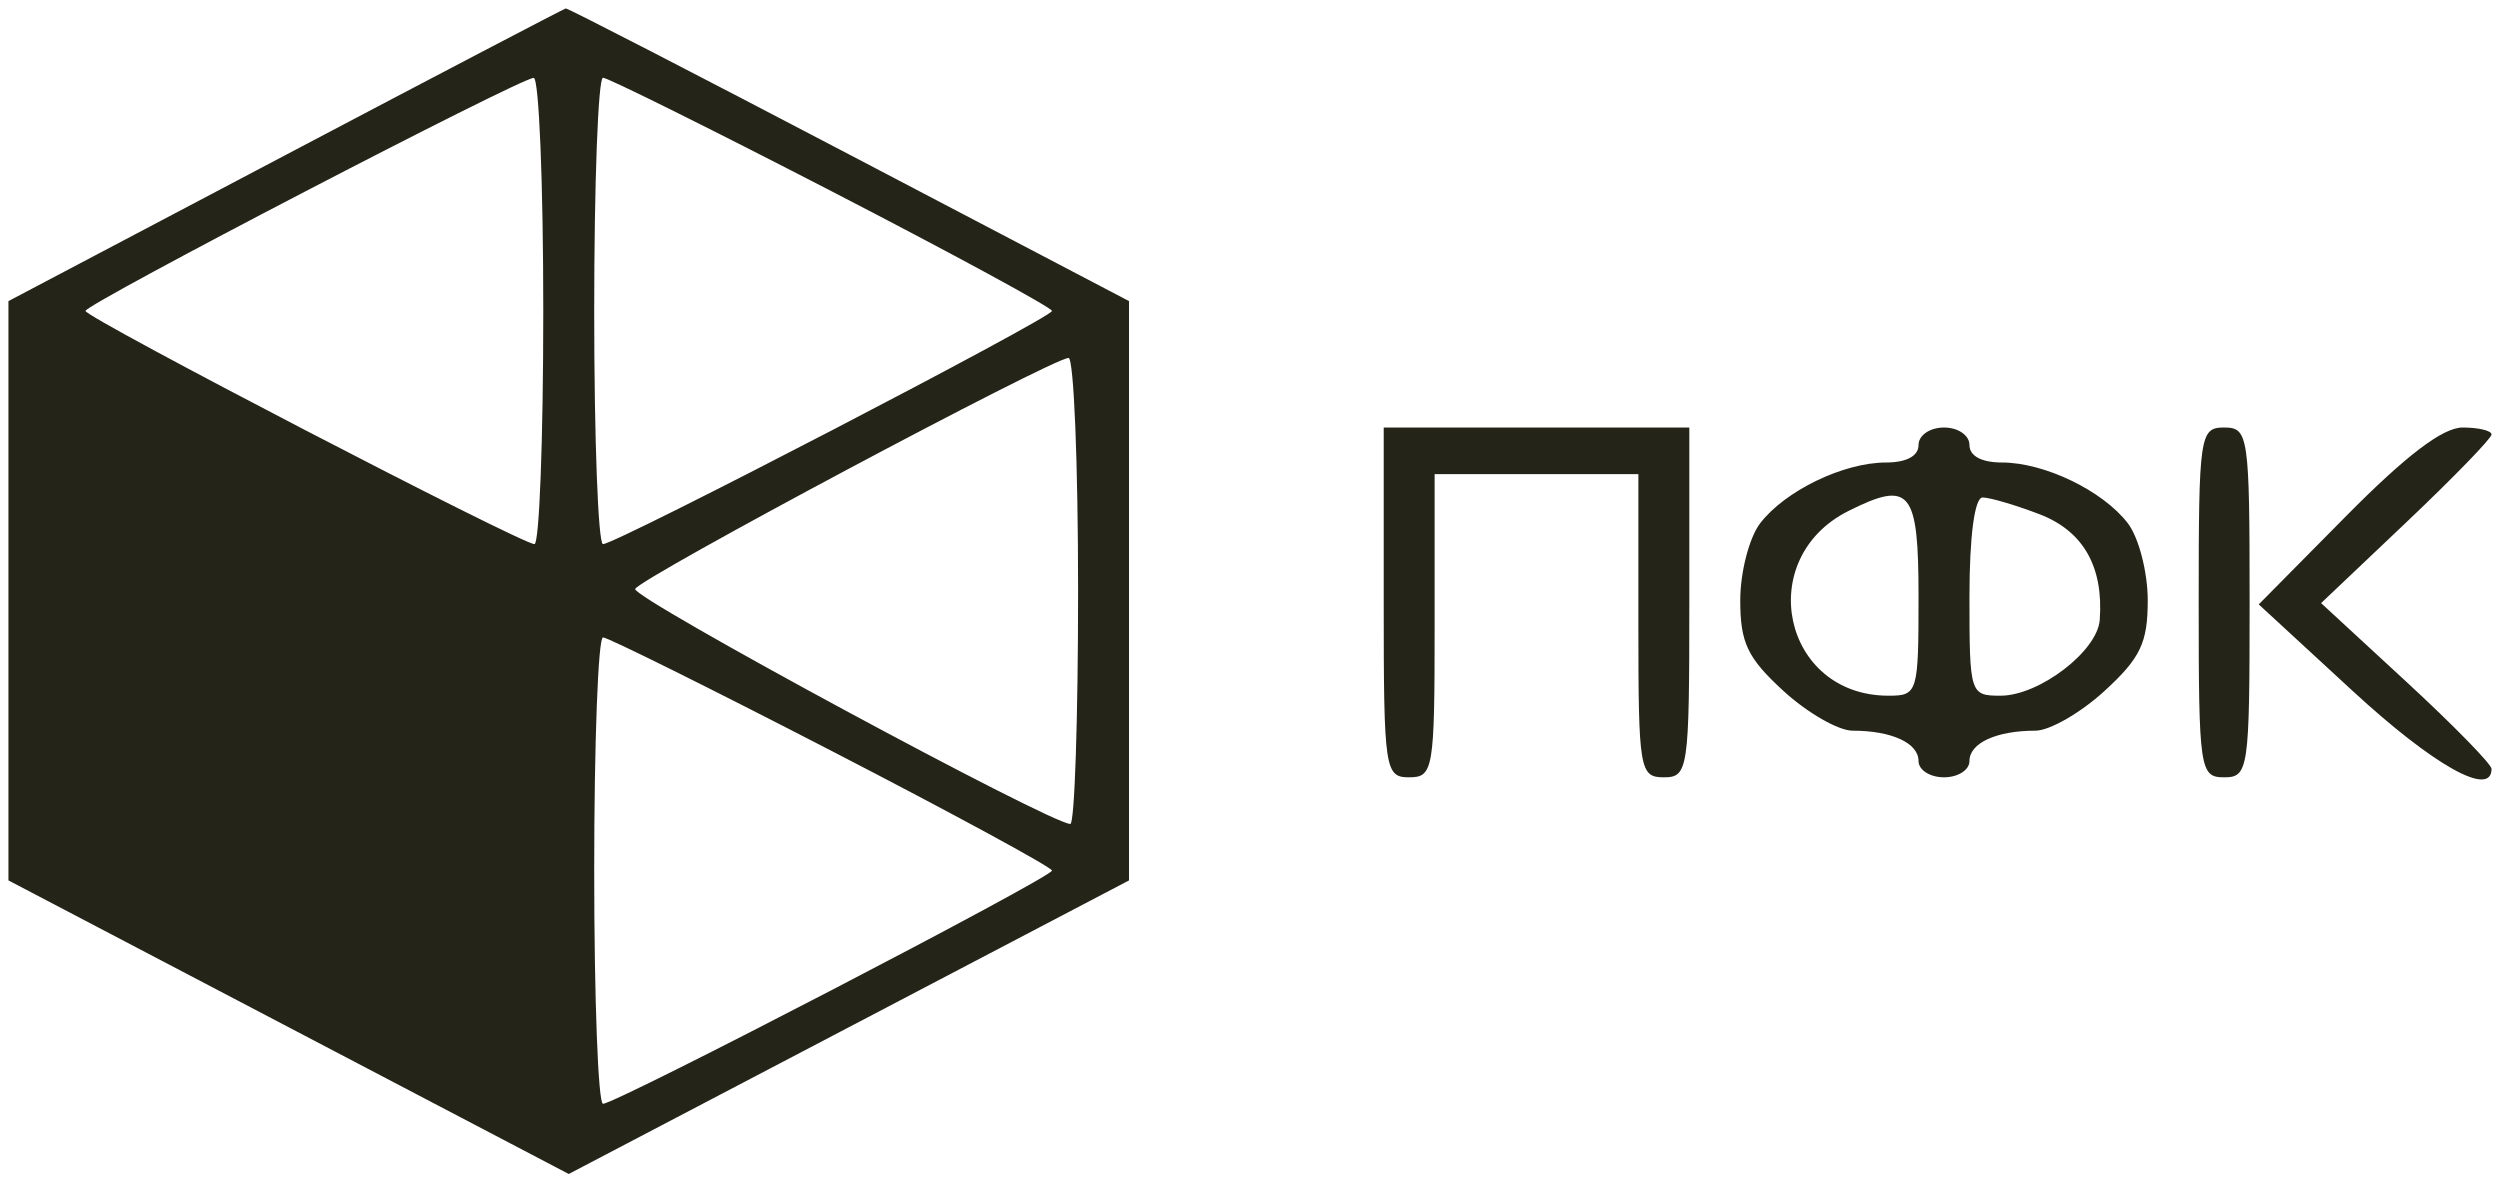 <svg width="148" height="70" viewBox="0 0 148 70" fill="none" xmlns="http://www.w3.org/2000/svg">
<g clip-path="url(#clip0_16_463)">
<path fill-rule="evenodd" clip-rule="evenodd" d="M16.896 9.182L0.5 17.825V34.973V52.12L17.085 60.811L33.669 69.5L50.254 60.811L66.838 52.12V34.973V17.825L50.268 9.143C41.154 4.368 33.607 0.478 33.495 0.5C33.383 0.521 25.914 4.428 16.896 9.182ZM32.162 18.407C32.162 26 31.927 32.212 31.641 32.212C30.865 32.212 5.061 18.809 5.062 18.407C5.063 17.994 30.783 4.621 31.596 4.61C31.907 4.606 32.162 10.814 32.162 18.407ZM49.248 11.332C56.414 15.033 62.278 18.217 62.278 18.407C62.278 18.809 36.473 32.212 35.698 32.212C35.411 32.212 35.177 26 35.177 18.407C35.177 10.814 35.411 4.602 35.698 4.602C35.984 4.602 42.082 7.631 49.248 11.332ZM63.823 34.973C63.823 42.565 63.617 48.778 63.364 48.778C62.19 48.778 37.41 35.397 37.603 34.867C37.828 34.247 62.251 21.226 63.258 21.189C63.568 21.178 63.823 27.38 63.823 34.973ZM81.916 35.663C81.916 45.556 81.982 46.017 83.423 46.017C84.853 46.017 84.93 45.556 84.93 37.044V28.07H90.962H96.992V37.044C96.992 45.556 97.07 46.017 98.5 46.017C99.941 46.017 100.008 45.556 100.008 35.663V25.309H90.962H81.916V35.663ZM113.577 26.345C113.577 26.994 112.861 27.38 111.654 27.38C109.138 27.38 105.674 29.053 104.2 30.981C103.552 31.827 103.023 33.879 103.023 35.541C103.023 38.056 103.452 38.955 105.586 40.909C106.996 42.2 108.834 43.256 109.67 43.256C111.989 43.256 113.577 43.987 113.577 45.055C113.577 45.584 114.256 46.017 115.084 46.017C115.914 46.017 116.592 45.584 116.592 45.055C116.592 43.987 118.181 43.256 120.499 43.256C121.336 43.256 123.174 42.2 124.583 40.909C126.718 38.955 127.146 38.056 127.146 35.541C127.146 33.879 126.617 31.827 125.97 30.981C124.495 29.053 121.032 27.38 118.514 27.38C117.308 27.38 116.592 26.994 116.592 26.345C116.592 25.77 115.922 25.309 115.084 25.309C114.247 25.309 113.577 25.77 113.577 26.345ZM130.162 35.663C130.162 45.556 130.228 46.017 131.669 46.017C133.11 46.017 133.177 45.556 133.177 35.663C133.177 25.77 133.11 25.309 131.669 25.309C130.228 25.309 130.162 25.77 130.162 35.663ZM138.897 30.545L133.718 35.78L139.271 40.898C144.062 45.315 147.5 47.244 147.5 45.516C147.5 45.241 145.229 42.921 142.455 40.36L137.409 35.704L142.455 30.919C145.229 28.287 147.5 25.949 147.5 25.721C147.5 25.495 146.73 25.309 145.788 25.309C144.613 25.309 142.45 26.953 138.897 30.545ZM113.577 35.318C113.577 41.027 113.529 41.185 111.794 41.185C105.542 41.185 103.79 33.073 109.431 30.248C113.088 28.416 113.577 29.013 113.577 35.318ZM120.736 30.441C123.329 31.433 124.536 33.549 124.305 36.698C124.17 38.55 120.721 41.185 118.435 41.185C116.625 41.185 116.592 41.08 116.592 35.318C116.592 31.745 116.897 29.451 117.37 29.451C117.798 29.451 119.313 29.896 120.736 30.441ZM49.248 44.464C56.414 48.165 62.278 51.349 62.278 51.538C62.278 51.941 36.473 65.344 35.698 65.344C35.411 65.344 35.177 59.131 35.177 51.538C35.177 43.946 35.411 37.734 35.698 37.734C35.984 37.734 42.082 40.763 49.248 44.464Z" fill="#252418"/>
</g>
<defs>
<clipPath id="clip0_16_463">
<rect width="147" height="69" fill="white" transform="translate(0.5 0.5)"/>
</clipPath>
</defs>
</svg>
